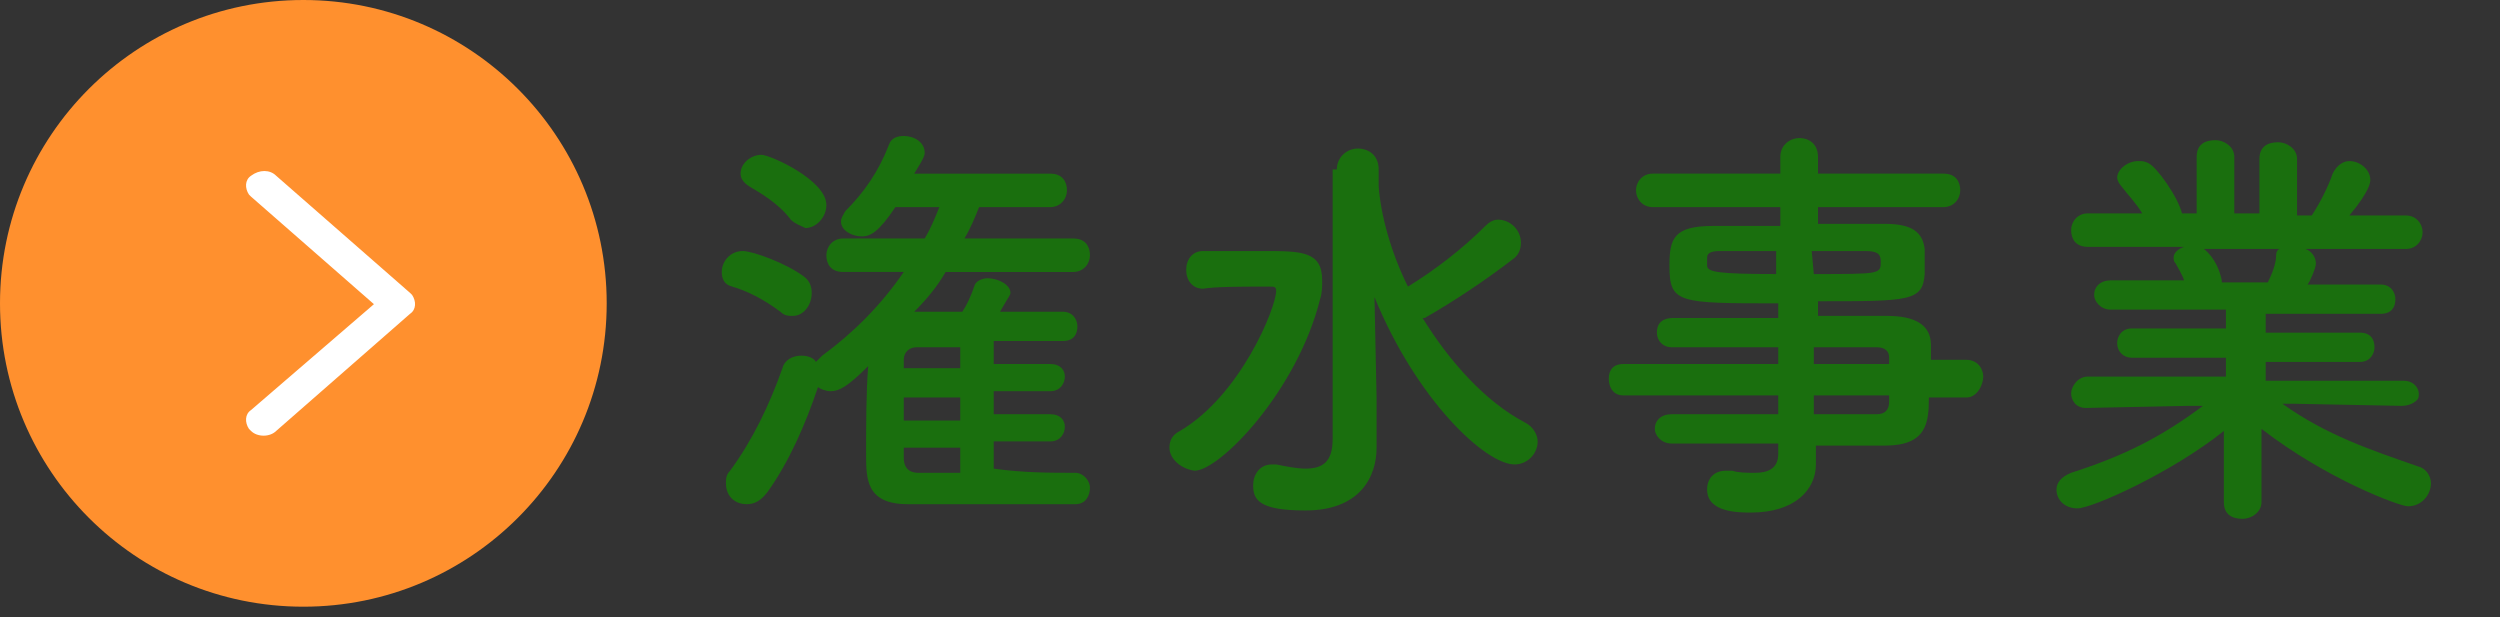 <svg enable-background="new 0 0 119.5 29.5" viewBox="0 0 119.5 29.5" xmlns="http://www.w3.org/2000/svg"><rect x="0" y="0" width="119.5" height="29.5" fill="#333333" stroke="none"/><g fill="#1a6f0e"><path d="m37.3 14.9c-.8-.6-1.6-1-2.3-1.2-.4-.1-.5-.4-.5-.7 0-.5.4-1 1-1 .5 0 2.1.6 2.9 1.2.3.2.4.5.4.8 0 .6-.4 1.1-.9 1.1-.2 0-.4 0-.6-.2zm14.1 7.7c.4 0 .7.4.7.7 0 .4-.2.8-.7.8-1.1 0-2.6 0-4 0s-2.8 0-4 0c-2 0-2-1.2-2-2.4 0-1.3 0-3 .1-4.2-1 1-1.4 1.2-1.8 1.2-.2 0-.5-.1-.6-.2-.6 1.8-1.4 3.6-2.4 5-.3.4-.6.6-1 .6-.6 0-1-.4-1-1 0-.2 0-.4.2-.6 1.1-1.5 1.9-3.2 2.5-4.9.1-.4.5-.6.9-.6.3 0 .6.1.7.3.1-.1.2-.2.3-.3 1.5-1.1 2.8-2.4 3.9-4h-2.9c-.6 0-.8-.4-.8-.8s.3-.8.8-.8h3.9c.3-.5.5-1 .7-1.5h-2.1c-.8 1.2-1.2 1.4-1.6 1.4-.5 0-1-.3-1-.7 0-.2.1-.3.2-.5.9-.9 1.6-1.9 2.1-3.2.1-.3.4-.4.7-.4.5 0 1 .3 1 .8 0 .1 0 .2-.5 1h6.5c.6 0 .8.4.8.8s-.3.8-.8.8h-3.4c-.2.5-.4 1-.7 1.5h5.2c.6 0 .8.4.8.8s-.3.8-.8.8h-6.1c-.4.7-.9 1.3-1.5 1.9h2.3c.2-.3.4-.7.6-1.3.1-.2.4-.3.6-.3.5 0 1.1.3 1.1.7 0 .1-.1.2-.5.9h3c.5 0 .7.4.7.7 0 .4-.2.7-.7.7-1 0-2.2 0-3.3 0v1.1h2.7c.5 0 .7.3.7.6s-.2.7-.7.7h-2.7v1.1h2.7c.5 0 .7.3.7.6s-.2.7-.7.7h-2.7v1.3c1.4.2 2.7.2 3.9.2zm-13.6-12.1c-.6-.8-1.5-1.3-2-1.6-.3-.2-.4-.4-.4-.6 0-.5.5-.9 1-.9.4 0 3.1 1.2 3.1 2.4 0 .6-.5 1.1-1 1.1-.2-.1-.5-.2-.7-.4zm8.1 8.5h-2.7v1.1h2.7zm0 2.4h-2.7v.5c0 .4.2.7.7.7h2zm0-4.8c-.8 0-1.5 0-2.1 0-.3 0-.6.2-.6.6v.4h2.7z"/><path d="m55.9 21.4c0-.3.1-.6.5-.8 2.9-1.7 4.6-5.9 4.6-6.7 0-.2-.1-.2-.3-.2-.1 0-.3 0-.4 0-.9 0-2.2 0-2.8.1-.5 0-.8-.4-.8-.9s.3-.9.8-.9h2.9c1.8 0 2.8 0 2.8 1.4 0 .3 0 .6-.1.9-1.1 4.4-4.8 8.2-6 8.2-.7-.1-1.2-.6-1.2-1.1zm8-13.3c0-.6.5-1 1-1s1 .3 1 1v.8c.1 1.4.6 3.2 1.4 4.8 1.3-.8 2.6-1.8 3.7-2.9.2-.2.4-.3.6-.3.6 0 1.1.5 1.1 1.1 0 .3-.1.6-.4.8-1.3 1-2.8 2-4.2 2.8 0 0 0 0-.1 0 1.3 2.1 3 4 4.9 5 .4.2.6.6.6.9 0 .6-.5 1.1-1.1 1.1-1.4 0-4.7-3.1-6.7-8l.1 4.8v2.4c0 1.4-.8 3-3.4 3-2.2 0-2.5-.5-2.5-1.2 0-.5.3-1 .9-1h.2c.5.1 1 .2 1.4.2.8 0 1.3-.3 1.3-1.4v-12.9z"/><path d="m92.2 19c0 1.2-.1 2.3-2.1 2.3-1 0-2.2 0-3.3 0v.9c0 1.2-1 2.3-3.1 2.3-.6 0-2.1 0-2.1-1.1 0-.5.3-.9.9-.9h.3c.3.1.7.1 1.1.1.6 0 1.1-.2 1.1-.9v-.5c-1.7 0-3.5 0-5.1 0-.5 0-.8-.4-.8-.7 0-.4.3-.7.8-.7h5.1v-.9h-7.4c-.5 0-.7-.4-.7-.8s.2-.7.7-.7h7.4v-.8c-1.9 0-3.8 0-5.1 0-.4 0-.7-.3-.7-.7s.2-.7.8-.7h5v-.7c-4.8 0-5.2 0-5.2-1.8 0-1.3.2-1.9 2.1-1.9h3.2v-.9h-6.1c-.5 0-.8-.4-.8-.8s.3-.8.8-.8h6.1v-.8c0-.6.5-.9.9-.9.5 0 .9.3.9.9v.8h6c.6 0 .8.4.8.8s-.3.8-.8.8h-6v.8h3.2c1.3 0 1.8.4 1.9 1.2v.6.6c-.1 1.3-.7 1.3-5.1 1.3v.7h3.3c1.3 0 2.1.4 2.1 1.4v.7h1.7c.5 0 .8.4.8.8s-.3 1-.8 1zm-7.3-7c-1.1 0-2.1 0-2.7 0-.4 0-.6.1-.6.3v.4c0 .3.5.4 3.3.4zm1.8 1.1c3.2 0 3.2 0 3.2-.6 0-.3-.1-.5-.7-.5s-1.5 0-2.6 0zm3.6 4c0-.4-.3-.5-.6-.5-.8 0-1.8 0-3 0v.8h3.6zm-3.6 1.8v.9h3c.4 0 .6-.2.6-.6 0-.1 0-.2 0-.3z"/><path d="m114.8 19.4-5.1-.1h-.6c2.1 1.5 4.2 2.2 6.5 3 .4.1.6.5.6.8 0 .5-.4 1.1-1.1 1.1-.4 0-3.9-1.3-7-3.7v3.5c0 .5-.5.8-.9.8-.5 0-.9-.2-.9-.8v-3.4c-2.5 2-6.3 3.7-7 3.7-.6 0-1-.4-1-.9 0-.3.2-.6.7-.8 2.5-.8 4.3-1.7 6.3-3.2h-.7l-4.9.1c-.5 0-.7-.4-.7-.7s.3-.8.8-.8h6.6v-.9h-4.5c-.4 0-.7-.3-.7-.7 0-.3.2-.7.7-.7h4.5v-.9h-5.5c-.5 0-.8-.4-.8-.7 0-.4.3-.7.8-.7h3.5c-.1-.3-.3-.6-.4-.8-.1-.1-.1-.2-.1-.3 0-.2.2-.4.5-.5h-4.6c-.6 0-.8-.4-.8-.8s.3-.8.8-.8h2.6c-.3-.5-.7-.9-1-1.3-.1-.1-.2-.3-.2-.4 0-.4.5-.8 1-.8.2 0 .3 0 .5.1.4.2 1.4 1.6 1.6 2.4h.7v-2.7c0-.6.4-.8.9-.8.4 0 .9.3.9.8v2.7h1.2v-2.6c0-.6.4-.8.9-.8.4 0 .9.3.9.8v2.7h.7c.4-.6.8-1.4 1-2 .2-.4.5-.6.8-.6.5 0 1 .4 1 .9 0 .1 0 .5-1 1.7h2.7c.5 0 .8.4.8.8s-.3.8-.8.8h-4.8c.3.1.5.4.5.7 0 .2-.3.9-.4 1h3.5c.5 0 .7.4.7.7 0 .4-.2.7-.7.7h-5.5v.9h4.5c.5 0 .7.3.7.7 0 .3-.2.7-.7.7h-4.5v.9h6.6c.5 0 .8.4.7.8 0 .1-.3.4-.8.4zm-9.6-7.6c.2.1.8.6 1 1.6v.1h2.2c.2-.4.4-.9.4-1.3 0-.2.1-.3.2-.3h-3.8z"/></g><path d="m51.3 9.7c.4 0 .8-.3.8-.7s-.3-.8-.7-.8h-.1-2.8v-.7c0-.4-.4-.7-.8-.7-.4-.1-.8.2-.9.7v.7h-2.2v-.7c0-.4-.4-.7-.8-.7-.4-.1-.8.2-.9.6v.7h-2.4c-.4 0-.8.3-.8.7s.3.8.7.8h.1 2.4v.4c.1.4.5.7.9.7.4.1.8-.2.8-.6 0 0 0 0 0-.1v-.3h2.2v.4c.1.4.5.7.9.7.4.1.8-.2.8-.6 0 0 0 0 0-.1v-.4zm-12.8 1c.6 0 1-.5 1-1.1 0-1-2.4-2.3-2.9-2.3s-1 .4-1 .9c0 .3.2.5.4.6.7.4 1.3.9 1.8 1.5.2.3.4.4.7.4zm12.8 11.8c-1.2 0-2.7 0-4.1.1v-1.1h3.1c.3 0 .5-.2.5-.5 0 0 0 0 0-.1 0-.3-.2-.6-.5-.6h-3.1v-.9h3.1c.3 0 .5-.2.5-.5 0 0 0 0 0-.1 0-.3-.2-.5-.5-.6h-3.1v-1h3.9c.3 0 .6-.2.6-.6 0 0 0 0 0-.1 0-.3-.2-.6-.6-.7 0 0 0 0-.1 0-1 0-2.4 0-3.9 0 .2-.3.4-.7.5-.9 0-.1 0-.1 0-.2s0-.1 0-.2h1.7c1.8 0 2-.5 2-2.1 0-1.3 0-1.9-1.8-1.9-3.2 0-3.5.1-3.5 1.9-.1.5 0 1.1.3 1.6-.2 0-.3.2-.4.3-.2.5-.4.9-.6 1.4-.6 0-1.2 0-1.8 0 .3-.3.4-.6.5-1 0-.1 0-.2-.1-.3 1.2-.2 1.2-.9 1.2-2.1 0-1.8-.4-1.9-2.8-1.9-2.2 0-2.4.4-2.4 1.9 0 2.1.6 2.1 2.2 2.1-.7 1.4-1.7 2.6-3 3.5-.1 0-.1.1-.2.2 0-.1.1-.3.1-.4s.1-.2.1-.4c0-.5-.4-.9-.9-.9-.4 0-.7.2-.8.6-.6 1.8-1.5 3.4-2.7 4.9-.2.2-.2.4-.2.6 0 .5.5 1 1 1 .4 0 .7-.2.9-.5 1-1.3 1.8-2.8 2.4-4.3 0 .4.4.7.8.7.5-.1.9-.3 1.2-.7v2.5c0 2.4.7 2.4 3.6 2.4 2.2 0 4.8-.1 6.6-.1.3 0 .6-.3.6-.6 0 0 0 0 0-.1.3.1.1-.2-.3-.3zm-13.6-7.5c.5-.1 1-.5.9-1.1 0-.3-.2-.6-.4-.8-.8-.5-1.7-.9-2.7-1.1-.5 0-1 .4-1 1 0 .3.2.6.5.7.8.3 1.5.7 2.1 1.2.2 0 .4.1.6.1zm12-1.8c0 .4 0 .4-1.7.4-.2 0-.4 0-.4-.8s0-.8 1.1-.8c1 0 1 .1 1 .4zm-6 0c0 .3-.1.4-1 .4s-1 0-1-.8 0-.8 1.1-.8c1 0 1 .1 1 .4zm1.7 5.1h-2.6c0-.1 0-.2 0-.3 0-.3.2-.6.6-.6h.1 1.9zm0 2.1h-2.6c0-.3 0-.6 0-.9h2.6zm0 2.2c-.7 0-1.3 0-1.8 0-.4.1-.8-.2-.8-.6v-.1c0-.1 0-.2 0-.4h2.6zm17.8-1.6c.1.6-.3 1.2-.9 1.4-.1 0-.2 0-.4 0-.5 0-1-.1-1.4-.2-.1 0-.1 0-.2 0-.5 0-.9.5-.9 1 0 .6.3 1.2 2.5 1.2 2.6 0 3.4-1.5 3.4-2.9v-2.4l-.1-4.8c2 4.9 5.3 8 6.6 8 .6 0 1.1-.5 1.1-1.1 0-.4-.3-.8-.6-.9-2.1-1.2-3.8-2.9-4.9-5h.1c1.5-.8 2.8-1.8 4.2-2.8.3-.2.4-.5.4-.8 0-.6-.5-1-1.1-1.1-.2 0-.5.1-.6.3-1.1 1.1-2.4 2.1-3.7 2.9-.7-1.5-1.2-3.1-1.4-4.8v-1.1c0-.5-.4-.9-.9-1h-.1c-.5 0-1 .4-1 .9v.1zm-6.9 1.2c1.2 0 4.8-3.8 6-8.2.1-.3.1-.6.1-.9 0-1.3-1-1.4-2.8-1.4-1 0-2.2 0-2.9 0-.5 0-.8.4-.8.9 0 .5.3.9.8.9.6 0 1.9-.1 2.8-.1h.5c.2 0 .3 0 .3.2-.7 2.7-2.3 5-4.6 6.6-.3.1-.5.4-.5.8 0 .7.5 1.2 1.1 1.2zm36.6-3.4c.5 0 .8-.4.8-.9 0-.4-.4-.8-.8-.8h-1.8c0-.3 0-.5 0-.7 0-1-.8-1.4-2.1-1.4-1 0-2.1 0-3.3 0v-.7c4.4 0 4.9 0 5.1-1.3 0-.2 0-.4 0-.6s0-.4 0-.6c-.1-.8-.6-1.2-1.9-1.2-.8 0-1.9 0-3.2 0v-.9h5.9c.4 0 .8-.4.8-.8s-.4-.8-.8-.8h-5.9v-.8c0-.5-.3-.9-.8-.9h-.1c-.5 0-.9.3-.9.8v.1.8h-6c-.4 0-.8.4-.8.8s.4.8.8.8h6v.8c-1.2 0-2.4 0-3.1 0-1.8 0-2.1.6-2.1 1.9 0 1.8.4 1.8 5.2 1.8v.8c-1.8 0-3.6 0-5 0-.4 0-.7.3-.8.7 0 .4.3.7.6.7h.1 5.1v.8h-7.4c-.4 0-.7.4-.7.8s.3.7.7.7h7.4v.9c-1.8 0-3.6 0-5.1 0-.4 0-.7.3-.8.7v.1c0 .4.3.7.7.7h5.1v.5c0 .5-.3.9-.8 1-.1 0-.2 0-.2 0-.4 0-.7-.1-1.1-.1-.1 0-.2 0-.3 0-.5 0-.9.4-.9.9 0 1 1.5 1.1 2.1 1.1 2 0 3.1-1.1 3.1-2.3v-.9h3.3c2 0 2.1-1.1 2.1-2.2h1.8zm-7.2-7h2.6s.7.2.7.5c0 .6-.1.6-3.2.6zm3.6 5.4h-3.6v-.8h3c.3 0 .6.2.6.5v.1zm-5.4-4.3c-2.8 0-3.3 0-3.3-.4v-.4c0-.2.2-.3.6-.3h2.7zm5.4 5.8v.3c0 .3-.3.6-.6.6 0 0 0 0-.1 0-.9 0-1.9 0-3 0v-.9zm23.5.5c.4 0 .7-.3.7-.6v-.1c0-.4-.3-.7-.6-.8h-.1-6.5v-.9h4.5c.4 0 .7-.3.7-.7s-.3-.7-.7-.7h-4.5v-.9h5.5c.4 0 .7-.3.7-.7s-.3-.7-.7-.7h-3.5c.2-.3.3-.6.4-1 0-.3-.2-.6-.5-.7h4.8c.4 0 .8-.3.8-.8v-.1c0-.4-.3-.8-.7-.8h-.1-2.7c.5-.5.8-1 1-1.7-.1-.5-.5-.9-1-.9-.4 0-.7.2-.8.6-.3.7-.6 1.4-1 2h-.7v-2.7c0-.5-.4-.8-.8-.8 0 0 0 0-.1 0-.5 0-.9.3-.9.8v.1 2.7h-1.2v-2.3c0-.5-.4-.8-.8-.8 0 0 0 0-.1 0-.4 0-.8.3-.9.7v.1 2.7h-.7c-.3-.9-.9-1.7-1.6-2.4-.1-.1-.3-.1-.5-.1-.5 0-.9.3-1 .8 0 .2.1.3.2.4.4.4.7.8 1 1.3h-2.6c-.4 0-.8.3-.8.8v.1c0 .4.3.8.8.8h.1 4.6c-.3 0-.5.3-.5.5 0 .1 0 .2.1.3.2.3.3.5.4.8h-3.5c-.4 0-.7.3-.8.7 0 .4.3.7.7.8h.1 5.5v.9h-4.5c-.4 0-.7.3-.7.7s.3.7.7.7h4.5v.9h-6.5c-.4 0-.7.3-.8.7v.1c0 .4.3.7.7.7h.1l4.9-.1h.7c-1.9 1.4-4 2.5-6.2 3.2-.4.1-.7.4-.7.8 0 .5.5.9 1 .9.6 0 4.4-1.7 6.9-3.7v3.4c0 .5.4.8.9.8h.1c.5.1.9-.3.9-.7v-3.4c2.1 1.6 4.4 2.9 6.9 3.7.6 0 1.1-.5 1.1-1.1 0-.4-.3-.7-.6-.8-2.3-.6-4.5-1.6-6.5-3h.6zm-5.8-7.5c-.1.1-.2.2-.2.3-.1.5-.2.9-.4 1.3h-2.2v-.1c-.1-.7-.5-1.2-1-1.6h3.8z" fill="none" stroke="#fff" stroke-linejoin="round" stroke-width="5" transform="translate(-1939 -2364)"/><circle cx="14.5" cy="14.5" fill="#ff902e" r="14.5"/><path d="m12 8.4c-.3.2-.3.6-.1.9l.1.1 6.4 5.6c.3.3.9.3 1.2 0 .3-.2.3-.6.1-.9l-.1-.1-6.4-5.6c-.3-.3-.8-.3-1.2 0zm6.5 5.6-6.5 5.6c-.3.2-.3.6-.1.9l.1.1c.3.3.9.3 1.2 0l6.4-5.6c.3-.2.3-.6.1-.9l-.1-.1c-.3-.3-.8-.3-1.1 0z" fill="#fff"/></svg>